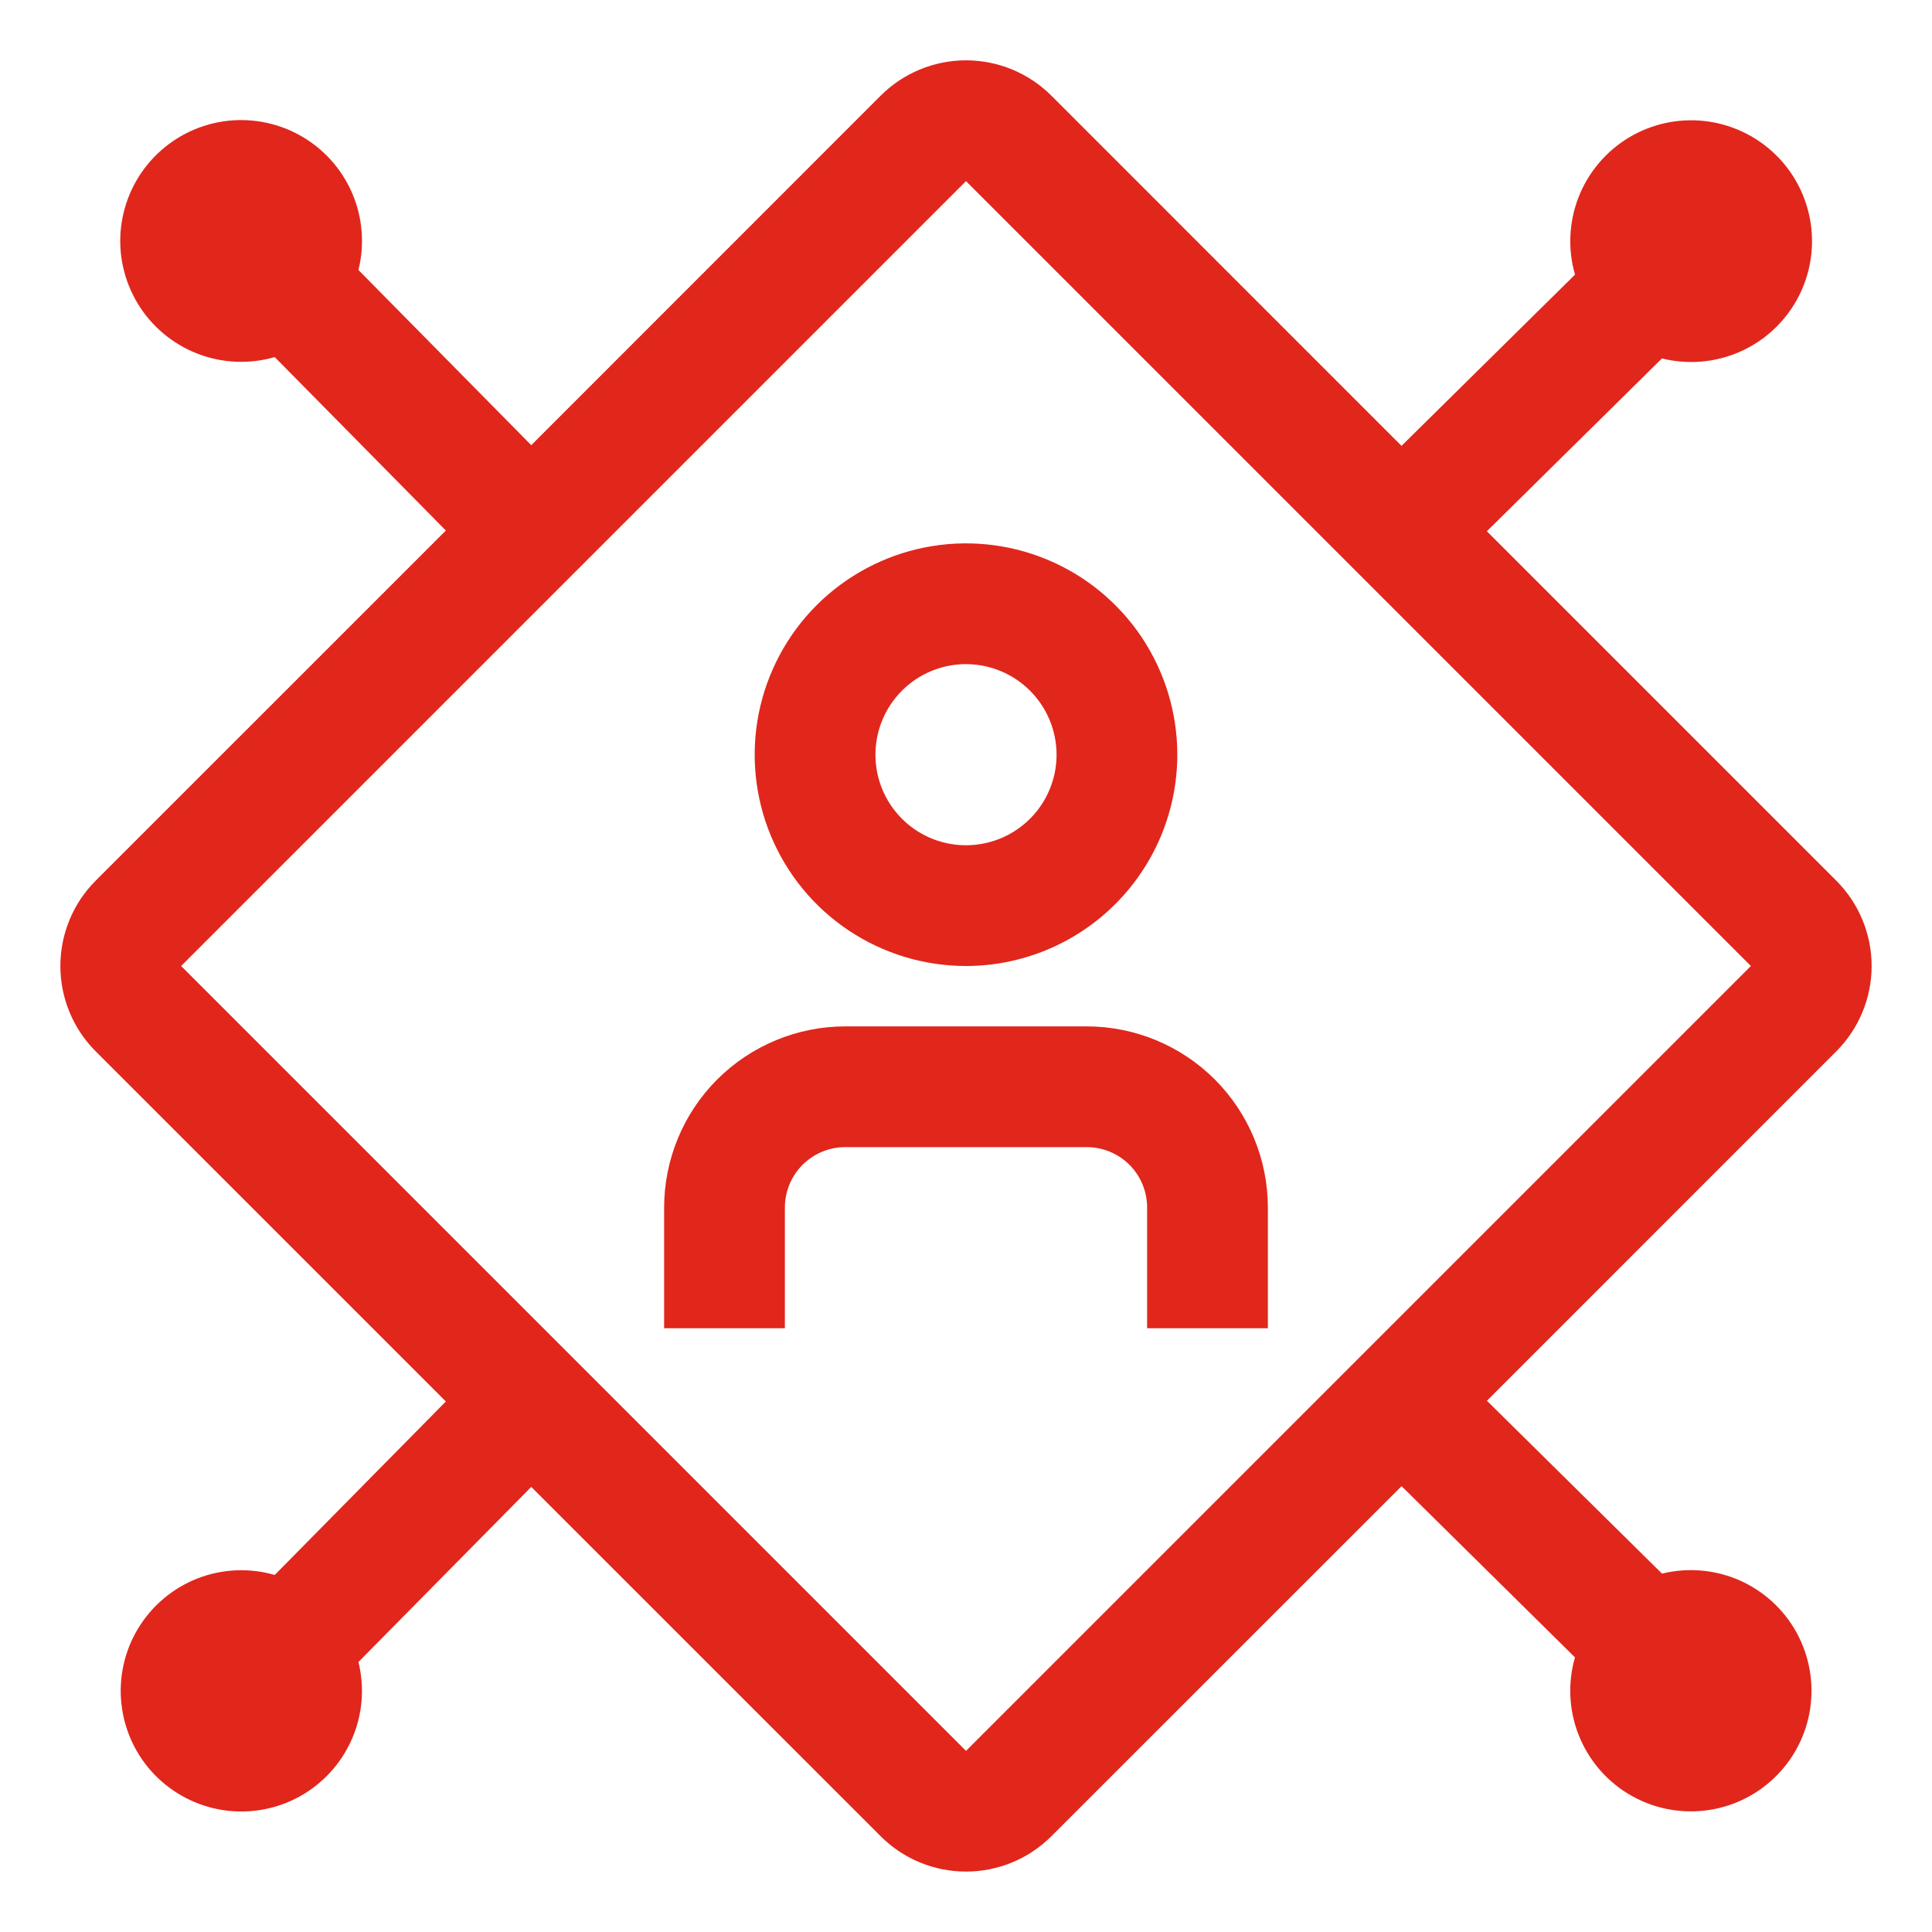 <?xml version="1.0" encoding="UTF-8"?> <svg xmlns="http://www.w3.org/2000/svg" width="40" height="40" viewBox="0 0 40 40" fill="none"><path d="M26.25 27.5H23.75V25C23.75 24.669 23.618 24.351 23.384 24.116C23.149 23.882 22.831 23.75 22.5 23.75H17.5C17.169 23.75 16.851 23.882 16.616 24.116C16.382 24.351 16.25 24.669 16.25 25V27.5H13.75V25C13.751 24.006 14.146 23.052 14.849 22.349C15.553 21.646 16.506 21.251 17.5 21.25H22.5C23.494 21.251 24.448 21.646 25.151 22.349C25.854 23.052 26.249 24.006 26.25 25V27.5ZM20 20C19.135 20 18.289 19.743 17.569 19.263C16.85 18.782 16.289 18.099 15.958 17.299C15.627 16.5 15.54 15.62 15.709 14.771C15.878 13.923 16.295 13.143 16.906 12.531C17.518 11.92 18.298 11.503 19.146 11.334C19.995 11.165 20.875 11.252 21.674 11.583C22.474 11.914 23.157 12.475 23.638 13.194C24.118 13.914 24.375 14.76 24.375 15.625C24.374 16.785 23.912 17.897 23.092 18.717C22.272 19.537 21.16 19.999 20 20ZM20 13.75C19.629 13.75 19.267 13.86 18.958 14.066C18.65 14.272 18.41 14.565 18.268 14.908C18.126 15.25 18.089 15.627 18.161 15.991C18.233 16.355 18.412 16.689 18.674 16.951C18.936 17.213 19.27 17.392 19.634 17.464C19.998 17.536 20.375 17.499 20.718 17.357C21.06 17.215 21.353 16.975 21.559 16.667C21.765 16.358 21.875 15.996 21.875 15.625C21.874 15.128 21.677 14.651 21.325 14.3C20.974 13.948 20.497 13.751 20 13.75Z" fill="#E1261C"></path><path d="M38.018 21.767C38.486 21.299 38.75 20.663 38.75 20C38.75 19.337 38.486 18.701 38.018 18.233L30.784 10.999L34.409 7.421C34.944 7.554 35.507 7.507 36.013 7.287C36.518 7.067 36.936 6.687 37.203 6.205C37.47 5.723 37.57 5.166 37.488 4.621C37.406 4.076 37.147 3.573 36.75 3.191C36.353 2.809 35.842 2.568 35.294 2.506C34.747 2.444 34.194 2.565 33.722 2.849C33.25 3.134 32.885 3.566 32.684 4.079C32.483 4.592 32.456 5.157 32.609 5.686L29.017 9.231L21.768 1.981C21.299 1.513 20.663 1.249 20 1.249C19.337 1.249 18.701 1.513 18.233 1.981L10.999 9.217L7.421 5.59C7.554 5.055 7.506 4.492 7.286 3.987C7.065 3.482 6.684 3.064 6.202 2.798C5.719 2.531 5.162 2.432 4.618 2.514C4.073 2.597 3.571 2.857 3.189 3.254C2.807 3.651 2.567 4.163 2.505 4.71C2.444 5.258 2.565 5.81 2.85 6.282C3.135 6.754 3.567 7.118 4.08 7.319C4.593 7.52 5.158 7.546 5.688 7.393L9.231 10.984L1.981 18.233C1.513 18.701 1.25 19.337 1.25 20C1.25 20.663 1.513 21.299 1.981 21.767L9.231 29.016L5.688 32.608C5.16 32.455 4.596 32.482 4.084 32.682C3.573 32.883 3.142 33.247 2.858 33.718C2.574 34.188 2.453 34.739 2.515 35.286C2.576 35.832 2.815 36.343 3.196 36.739C3.578 37.135 4.079 37.394 4.622 37.477C5.165 37.559 5.721 37.46 6.202 37.195C6.683 36.929 7.064 36.513 7.284 36.009C7.505 35.506 7.553 34.944 7.421 34.41L10.999 30.785L18.233 38.017C18.701 38.486 19.337 38.749 20 38.749C20.663 38.749 21.299 38.486 21.768 38.017L29.018 30.769L32.608 34.314C32.456 34.842 32.482 35.406 32.683 35.917C32.883 36.429 33.247 36.86 33.718 37.144C34.189 37.428 34.74 37.548 35.286 37.487C35.832 37.426 36.343 37.186 36.739 36.805C37.135 36.424 37.395 35.923 37.477 35.38C37.559 34.836 37.46 34.281 37.195 33.799C36.93 33.318 36.513 32.938 36.01 32.717C35.506 32.497 34.944 32.449 34.41 32.58L30.785 29.001L38.018 21.767ZM20 36.25L3.75 20L20 3.75L36.25 20L20 36.25Z" fill="#E1261C"></path></svg> 